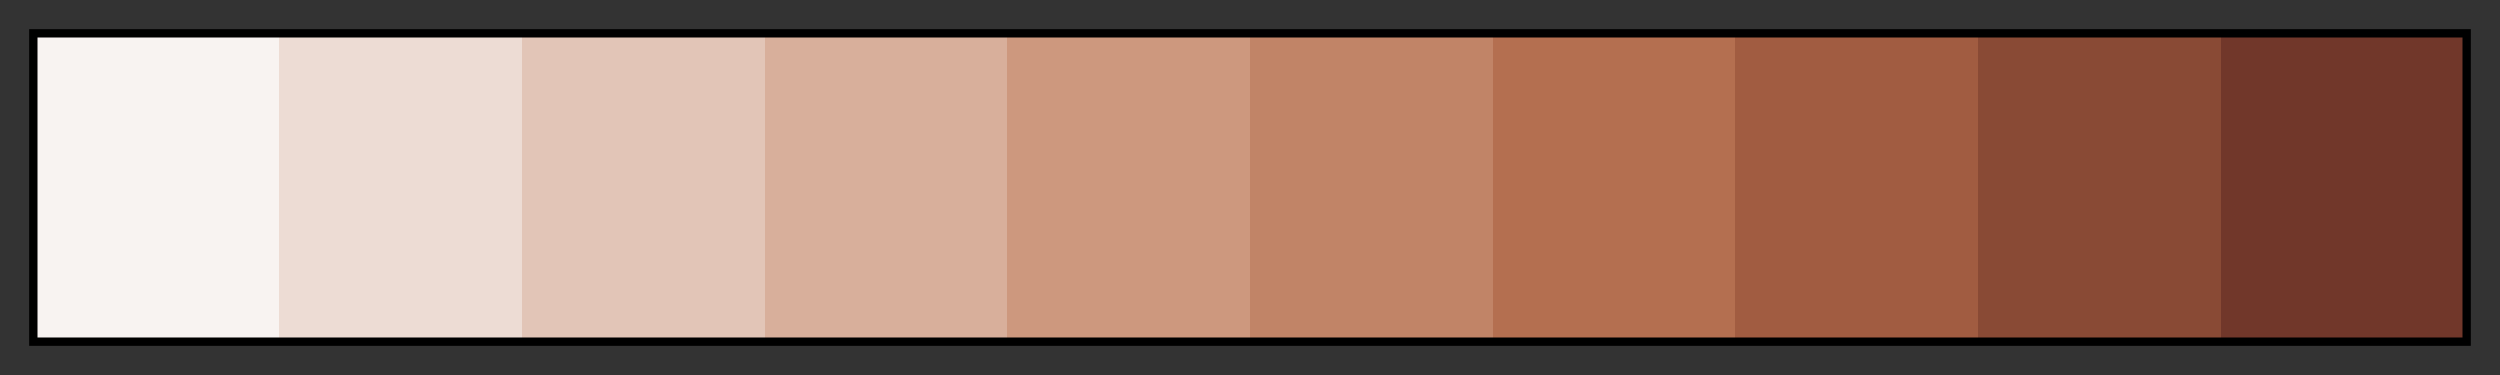 <svg height="45" viewBox="0 0 300 45" width="300" xmlns="http://www.w3.org/2000/svg" xmlns:xlink="http://www.w3.org/1999/xlink"><rect x="0" y="0" width="300" height="45" fill="#333333" stroke="none"/><linearGradient id="a" gradientUnits="objectBoundingBox" spreadMethod="pad" x1="0%" x2="100%" y1="0%" y2="0%"><stop offset="0" stop-color="#f8f3f1"/><stop offset=".1" stop-color="#f8f3f1"/><stop offset=".1" stop-color="#eddcd4"/><stop offset=".2" stop-color="#eddcd4"/><stop offset=".2" stop-color="#e2c5b7"/><stop offset=".3" stop-color="#e2c5b7"/><stop offset=".3" stop-color="#d8af9b"/><stop offset=".4" stop-color="#d8af9b"/><stop offset=".4" stop-color="#cd987e"/><stop offset=".5" stop-color="#cd987e"/><stop offset=".5" stop-color="#c18467"/><stop offset=".6" stop-color="#c18467"/><stop offset=".6" stop-color="#b46f50"/><stop offset=".7" stop-color="#b46f50"/><stop offset=".7" stop-color="#a15c41"/><stop offset=".8" stop-color="#a15c41"/><stop offset=".8" stop-color="#894a35"/><stop offset=".9" stop-color="#894a35"/><stop offset=".9" stop-color="#71372a"/><stop offset="1" stop-color="#71372a"/></linearGradient><path d="m4 4h292v37h-292z" fill="url(#a)" stroke="#000"/></svg>